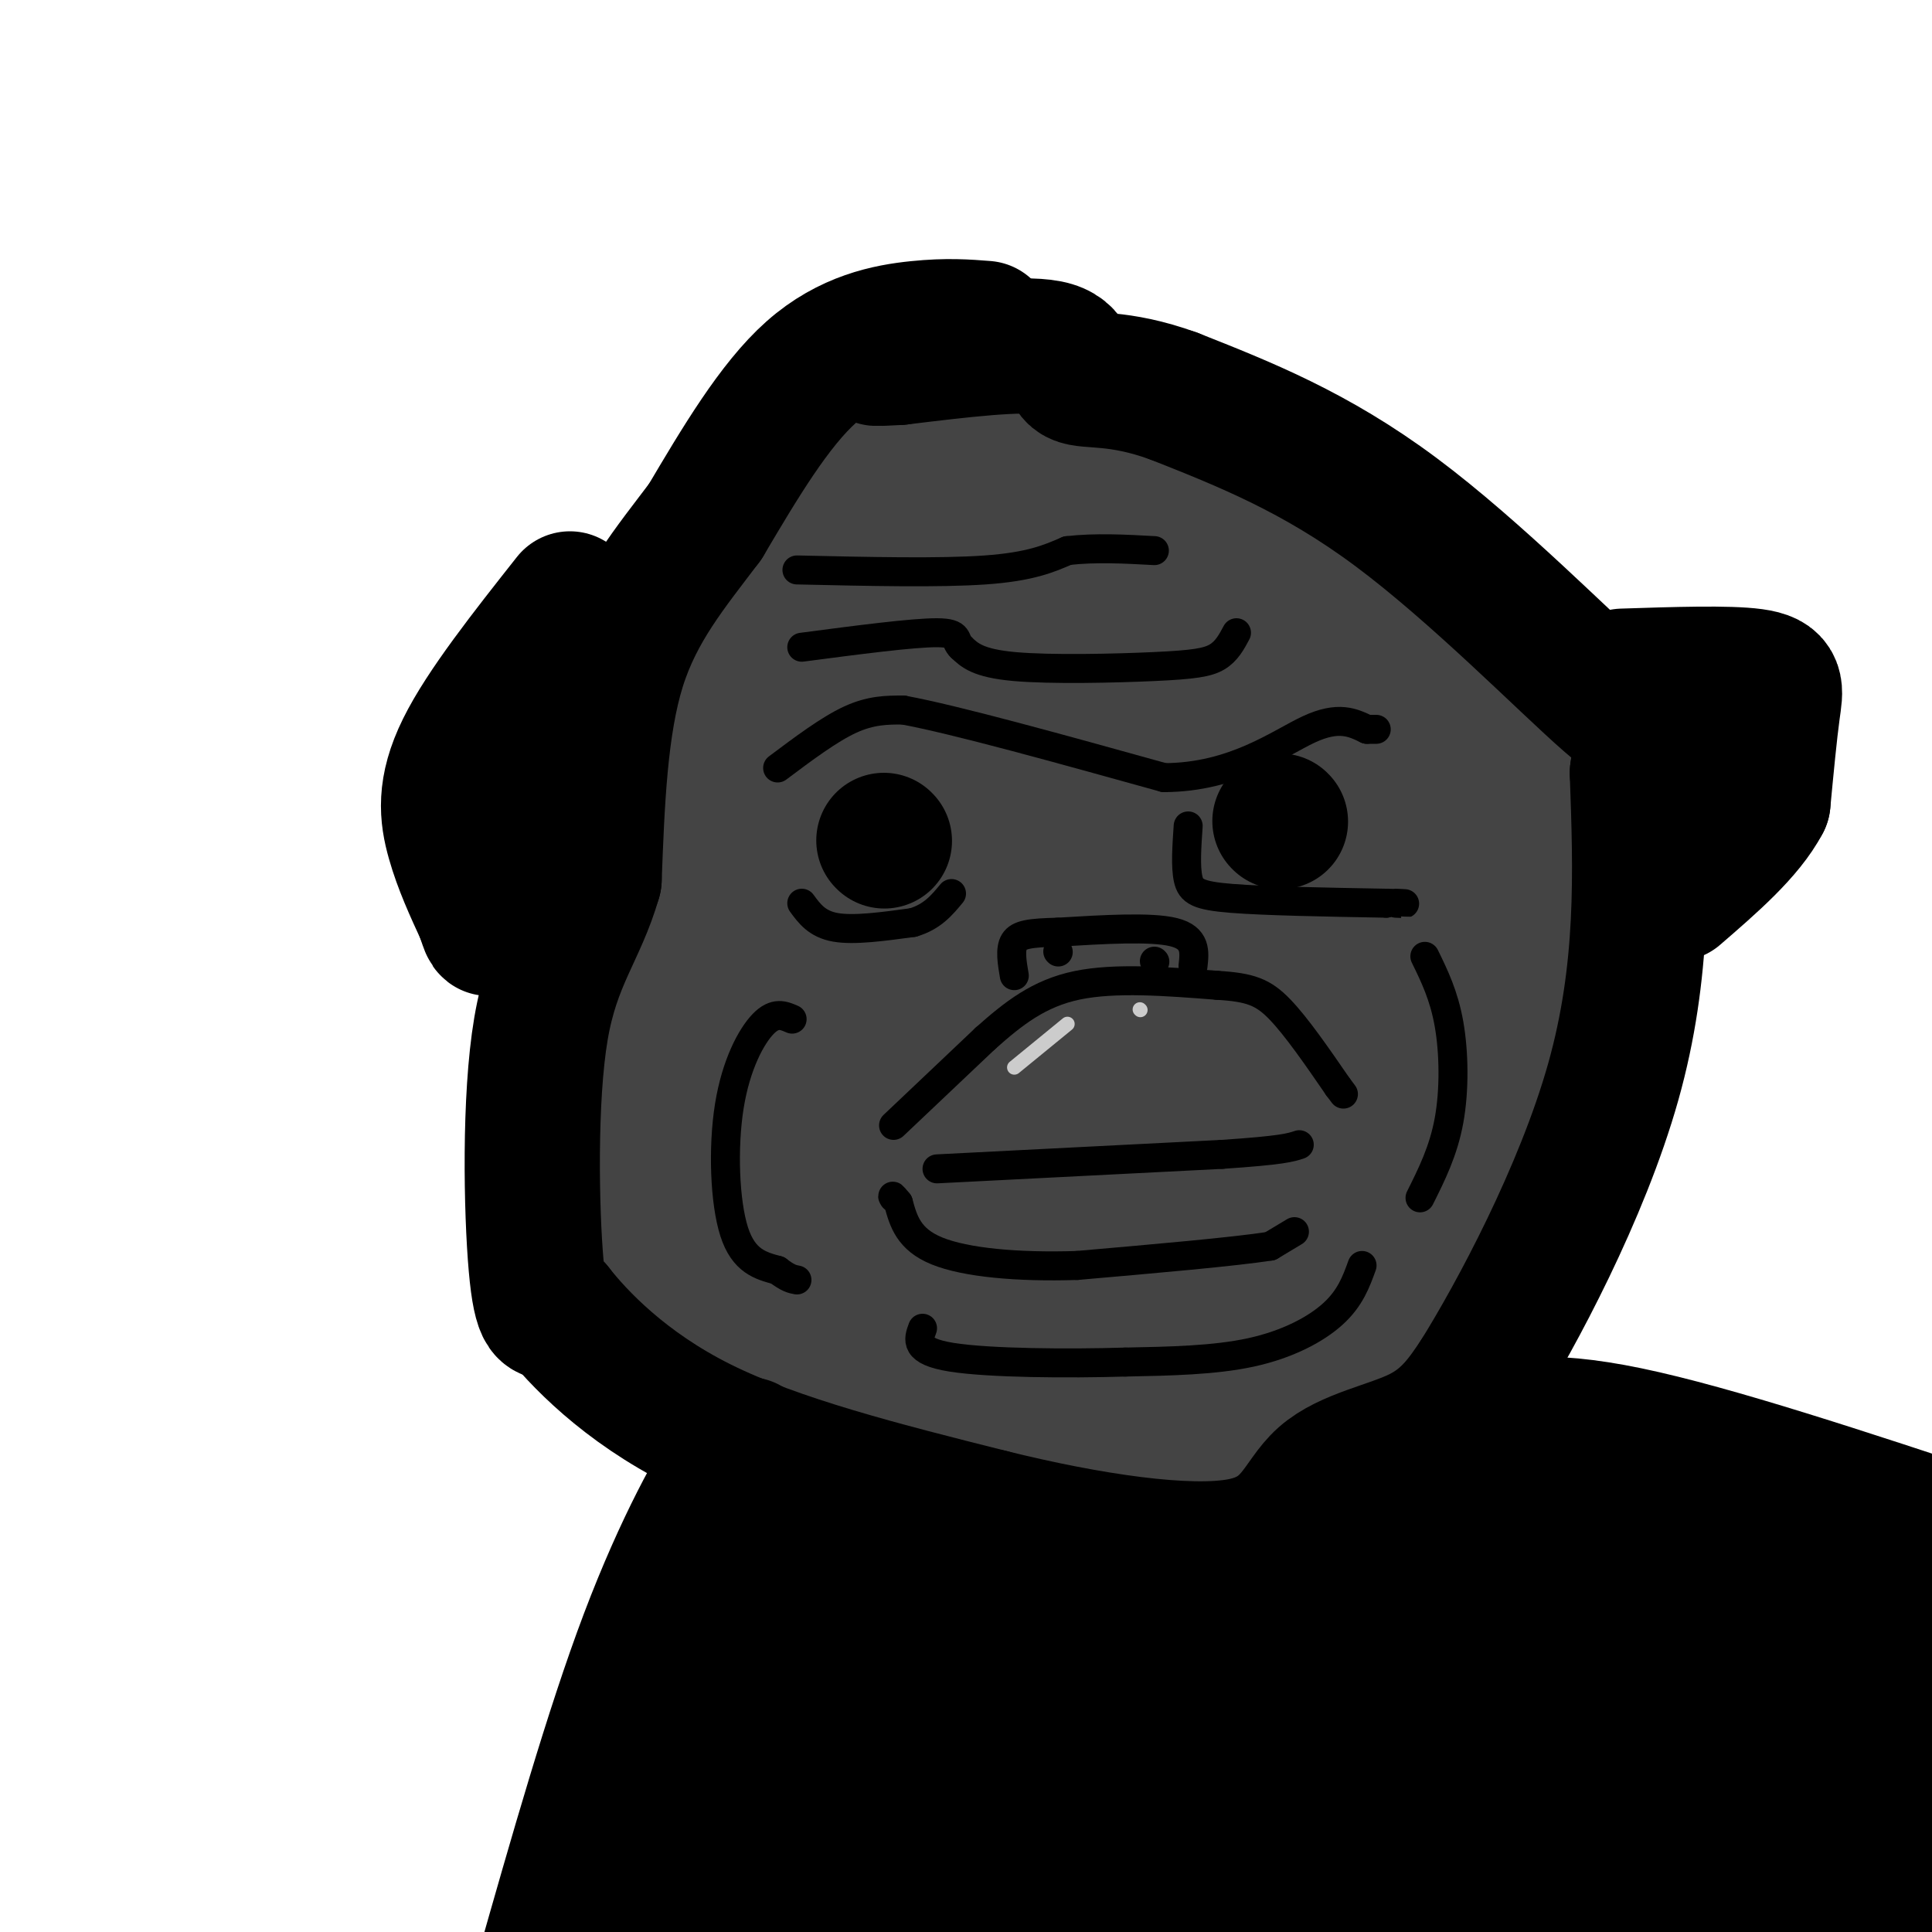<svg viewBox='0 0 400 400' version='1.1' xmlns='http://www.w3.org/2000/svg' xmlns:xlink='http://www.w3.org/1999/xlink'><g fill='none' stroke='rgb(68,68,68)' stroke-width='28' stroke-linecap='round' stroke-linejoin='round'><path d='M206,131c0.000,0.000 0.100,0.100 0.1,0.1'/><path d='M206,130c-10.250,-0.917 -20.500,-1.833 -29,-1c-8.500,0.833 -15.250,3.417 -22,6'/><path d='M155,135c-7.648,2.444 -15.768,5.553 -20,9c-4.232,3.447 -4.578,7.233 -6,13c-1.422,5.767 -3.921,13.514 -5,28c-1.079,14.486 -0.737,35.710 0,46c0.737,10.290 1.868,9.645 3,9'/><path d='M127,240c2.135,5.203 5.972,13.711 15,24c9.028,10.289 23.248,22.359 30,29c6.752,6.641 6.037,7.852 22,9c15.963,1.148 48.606,2.232 62,3c13.394,0.768 7.541,1.219 9,-2c1.459,-3.219 10.229,-10.110 19,-17'/><path d='M284,286c6.636,-6.735 13.727,-15.073 20,-25c6.273,-9.927 11.727,-21.442 15,-36c3.273,-14.558 4.364,-32.159 2,-45c-2.364,-12.841 -8.182,-20.920 -14,-29'/><path d='M307,151c-6.476,-8.714 -15.667,-16.000 -20,-20c-4.333,-4.000 -3.810,-4.714 -17,-5c-13.190,-0.286 -40.095,-0.143 -67,0'/><path d='M203,126c-22.512,2.857 -45.292,10.000 -56,15c-10.708,5.000 -9.345,7.857 -9,15c0.345,7.143 -0.327,18.571 -1,30'/><path d='M137,186c0.440,11.845 2.042,26.458 0,31c-2.042,4.542 -7.726,-0.988 4,8c11.726,8.988 40.863,32.494 70,56'/><path d='M211,281c11.696,9.569 5.935,5.491 7,4c1.065,-1.491 8.957,-0.394 15,-1c6.043,-0.606 10.238,-2.915 20,-10c9.762,-7.085 25.090,-18.946 34,-28c8.910,-9.054 11.403,-15.301 13,-24c1.597,-8.699 2.299,-19.849 3,-31'/><path d='M303,191c0.619,-18.131 0.667,-47.958 1,-60c0.333,-12.042 0.952,-6.298 -4,-7c-4.952,-0.702 -15.476,-7.851 -26,-15'/><path d='M274,109c-7.643,-6.203 -13.750,-14.209 -23,-20c-9.250,-5.791 -21.644,-9.367 -30,-11c-8.356,-1.633 -12.673,-1.324 -18,1c-5.327,2.324 -11.663,6.662 -18,11'/><path d='M185,90c-9.374,5.000 -23.807,12.000 -32,20c-8.193,8.000 -10.144,17.000 -14,26c-3.856,9.000 -9.615,18.000 -12,30c-2.385,12.000 -1.396,27.000 0,36c1.396,9.000 3.198,12.000 5,15'/><path d='M132,217c4.920,8.512 14.721,22.292 23,29c8.279,6.708 15.037,6.344 25,15c9.963,8.656 23.132,26.330 33,34c9.868,7.670 16.434,5.335 23,3'/><path d='M236,298c4.548,0.357 4.417,-0.250 13,-1c8.583,-0.750 25.881,-1.643 33,-22c7.119,-20.357 4.060,-60.179 1,-100'/><path d='M283,175c-0.113,-21.078 -0.896,-23.774 -2,-30c-1.104,-6.226 -2.528,-15.984 -11,-27c-8.472,-11.016 -23.992,-23.290 -34,-29c-10.008,-5.710 -14.504,-4.855 -19,-4'/><path d='M217,85c-10.678,4.016 -27.872,16.056 -36,35c-8.128,18.944 -7.188,44.793 -9,57c-1.812,12.207 -6.375,10.774 -9,19c-2.625,8.226 -3.313,26.113 -4,44'/><path d='M159,240c-0.031,10.580 1.890,15.031 7,22c5.110,6.969 13.408,16.456 23,21c9.592,4.544 20.478,4.146 25,5c4.522,0.854 2.679,2.961 8,0c5.321,-2.961 17.806,-10.989 26,-18c8.194,-7.011 12.097,-13.006 16,-19'/><path d='M264,251c3.866,-2.997 5.531,-0.989 8,-17c2.469,-16.011 5.742,-50.041 2,-76c-3.742,-25.959 -14.498,-43.845 -22,-51c-7.502,-7.155 -11.751,-3.577 -16,0'/><path d='M236,107c-10.699,0.978 -29.446,3.423 -38,6c-8.554,2.577 -6.917,5.284 -9,9c-2.083,3.716 -7.888,8.439 -14,20c-6.112,11.561 -12.530,29.959 -19,42c-6.470,12.041 -12.991,17.726 -16,22c-3.009,4.274 -2.504,7.137 -2,10'/><path d='M138,216c-0.335,3.720 -0.173,8.019 2,14c2.173,5.981 6.356,13.644 20,21c13.644,7.356 36.750,14.403 54,17c17.250,2.597 28.643,0.742 34,-4c5.357,-4.742 4.679,-12.371 4,-20'/><path d='M252,244c0.951,-9.636 1.327,-23.727 0,-40c-1.327,-16.273 -4.357,-34.727 -8,-47c-3.643,-12.273 -7.898,-18.364 -13,-21c-5.102,-2.636 -11.051,-1.818 -17,-1'/><path d='M214,135c-6.800,3.686 -15.301,13.401 -21,15c-5.699,1.599 -8.597,-4.920 -5,8c3.597,12.920 13.690,45.277 18,60c4.310,14.723 2.836,11.812 1,14c-1.836,2.188 -4.033,9.474 -5,14c-0.967,4.526 -0.705,6.293 0,7c0.705,0.707 1.852,0.353 3,0'/><path d='M205,253c4.599,-3.174 14.597,-11.110 20,-10c5.403,1.110 6.211,11.267 7,-12c0.789,-23.267 1.559,-79.956 4,-100c2.441,-20.044 6.555,-3.441 10,9c3.445,12.441 6.223,20.721 9,29'/><path d='M255,169c1.321,15.074 0.125,38.260 0,33c-0.125,-5.260 0.822,-38.967 0,-51c-0.822,-12.033 -3.414,-2.394 -5,2c-1.586,4.394 -2.168,3.541 -6,21c-3.832,17.459 -10.916,53.229 -18,89'/><path d='M226,263c-6.358,15.378 -13.254,9.323 -18,11c-4.746,1.677 -7.341,11.085 -6,-4c1.341,-15.085 6.617,-54.662 7,-72c0.383,-17.338 -4.128,-12.437 -6,-16c-1.872,-3.563 -1.106,-15.589 0,-21c1.106,-5.411 2.553,-4.205 4,-3'/><path d='M207,158c2.128,-8.247 5.447,-27.365 6,-10c0.553,17.365 -1.659,71.214 -4,94c-2.341,22.786 -4.812,14.510 -7,11c-2.188,-3.510 -4.094,-2.255 -6,-1'/><path d='M196,252c-6.332,-3.392 -19.161,-11.373 -26,-25c-6.839,-13.627 -7.687,-32.900 -9,-51c-1.313,-18.100 -3.089,-35.029 0,-36c3.089,-0.971 11.045,14.014 19,29'/><path d='M180,169c5.636,7.923 10.226,13.231 14,22c3.774,8.769 6.731,20.999 8,28c1.269,7.001 0.851,8.774 -1,10c-1.851,1.226 -5.135,1.906 -9,2c-3.865,0.094 -8.310,-0.398 -12,-5c-3.690,-4.602 -6.626,-13.315 -8,-20c-1.374,-6.685 -1.187,-11.343 -1,-16'/><path d='M171,190c-0.167,-3.000 -0.083,-2.500 0,-2'/></g>
<g fill='none' stroke='rgb(0,0,0)' stroke-width='28' stroke-linecap='round' stroke-linejoin='round'><path d='M204,68c-3.956,-0.311 -7.911,-0.622 -14,0c-6.089,0.622 -14.311,2.178 -22,9c-7.689,6.822 -14.844,18.911 -22,31'/><path d='M146,108c-7.200,9.533 -14.200,17.867 -18,30c-3.800,12.133 -4.400,28.067 -5,44'/><path d='M123,182c-3.155,11.012 -8.542,16.542 -11,31c-2.458,14.458 -1.988,37.845 -1,49c0.988,11.155 2.494,10.077 4,9'/><path d='M115,271c4.622,5.889 14.178,16.111 30,24c15.822,7.889 37.911,13.444 60,19'/><path d='M205,314c20.309,5.041 41.083,8.145 52,6c10.917,-2.145 11.978,-9.539 17,-14c5.022,-4.461 14.006,-5.989 20,-9c5.994,-3.011 8.997,-7.506 12,-12'/><path d='M306,285c7.867,-12.578 21.533,-38.022 28,-61c6.467,-22.978 5.733,-43.489 5,-64'/><path d='M339,160c1.488,-11.262 2.708,-7.417 -6,-15c-8.708,-7.583 -27.345,-26.595 -44,-39c-16.655,-12.405 -31.327,-18.202 -46,-24'/><path d='M243,82c-11.655,-4.238 -17.792,-2.833 -20,-4c-2.208,-1.167 -0.488,-4.905 -6,-6c-5.512,-1.095 -18.256,0.452 -31,2'/><path d='M186,74c-5.833,0.333 -4.917,0.167 -4,0'/><path d='M118,124c-8.933,11.311 -17.867,22.622 -22,31c-4.133,8.378 -3.467,13.822 -2,19c1.467,5.178 3.733,10.089 6,15'/><path d='M100,189c1.200,3.356 1.200,4.244 2,2c0.800,-2.244 2.400,-7.622 4,-13'/><path d='M111,151c0.000,0.000 0.000,-13.000 0,-13'/><path d='M336,140c10.911,-0.356 21.822,-0.711 27,0c5.178,0.711 4.622,2.489 4,7c-0.622,4.511 -1.311,11.756 -2,19'/><path d='M365,166c-3.333,6.333 -10.667,12.667 -18,19'/><path d='M304,297c7.667,-1.833 15.333,-3.667 33,0c17.667,3.667 45.333,12.833 73,22'/><path d='M155,302c0.244,-2.533 0.489,-5.067 -3,0c-3.489,5.067 -10.711,17.733 -18,37c-7.289,19.267 -14.644,45.133 -22,71'/><path d='M183,174c0.000,0.000 0.100,0.100 0.1,0.1'/><path d='M265,170c0.000,0.000 0.100,0.100 0.1,0.1'/></g>
<g fill='none' stroke='rgb(0,0,0)' stroke-width='6' stroke-linecap='round' stroke-linejoin='round'><path d='M185,233c0.000,0.000 19.000,-18.000 19,-18'/><path d='M204,215c5.889,-5.244 11.111,-9.356 19,-11c7.889,-1.644 18.444,-0.822 29,0'/><path d='M252,204c6.867,0.400 9.533,1.400 13,5c3.467,3.600 7.733,9.800 12,16'/><path d='M277,225c2.000,2.667 1.000,1.333 0,0'/><path d='M268,255c0.000,0.000 -5.000,3.000 -5,3'/><path d='M263,258c-7.500,1.167 -23.750,2.583 -40,4'/><path d='M223,262c-12.311,0.400 -23.089,-0.600 -29,-3c-5.911,-2.400 -6.956,-6.200 -8,-10'/><path d='M186,249c-1.500,-1.833 -1.250,-1.417 -1,-1'/><path d='M194,242c0.000,0.000 59.000,-3.000 59,-3'/><path d='M253,239c12.500,-0.833 14.250,-1.417 16,-2'/><path d='M247,200c0.333,-2.917 0.667,-5.833 -4,-7c-4.667,-1.167 -14.333,-0.583 -24,0'/><path d='M219,193c-5.733,0.133 -8.067,0.467 -9,2c-0.933,1.533 -0.467,4.267 0,7'/><path d='M239,199c0.000,0.000 0.100,0.100 0.1,0.1'/><path d='M219,197c0.000,0.000 0.100,0.100 0.1,0.1'/><path d='M161,159c5.333,-4.000 10.667,-8.000 15,-10c4.333,-2.000 7.667,-2.000 11,-2'/><path d='M187,147c10.833,2.000 32.417,8.000 54,14'/><path d='M241,161c14.533,-0.044 23.867,-7.156 30,-10c6.133,-2.844 9.067,-1.422 12,0'/><path d='M283,151c2.333,0.000 2.167,0.000 2,0'/><path d='M256,131c-1.018,1.911 -2.036,3.821 -4,5c-1.964,1.179 -4.875,1.625 -13,2c-8.125,0.375 -21.464,0.679 -29,0c-7.536,-0.679 -9.268,-2.339 -11,-4'/><path d='M199,134c-1.578,-1.422 -0.022,-2.978 -5,-3c-4.978,-0.022 -16.489,1.489 -28,3'/><path d='M165,118c14.833,0.333 29.667,0.667 39,0c9.333,-0.667 13.167,-2.333 17,-4'/><path d='M221,114c5.833,-0.667 11.917,-0.333 18,0'/><path d='M166,187c1.583,2.167 3.167,4.333 7,5c3.833,0.667 9.917,-0.167 16,-1'/><path d='M189,191c4.000,-1.167 6.000,-3.583 8,-6'/><path d='M246,171c-0.289,4.222 -0.578,8.444 0,11c0.578,2.556 2.022,3.444 9,4c6.978,0.556 19.489,0.778 32,1'/><path d='M287,187c5.667,0.167 3.833,0.083 2,0'/><path d='M282,262c-1.222,3.378 -2.444,6.756 -6,10c-3.556,3.244 -9.444,6.356 -17,8c-7.556,1.644 -16.778,1.822 -26,2'/><path d='M233,282c-11.778,0.356 -28.222,0.244 -36,-1c-7.778,-1.244 -6.889,-3.622 -6,-6'/><path d='M164,211c-1.768,-0.774 -3.536,-1.548 -6,1c-2.464,2.548 -5.625,8.417 -7,17c-1.375,8.583 -0.964,19.881 1,26c1.964,6.119 5.482,7.060 9,8'/><path d='M161,263c2.167,1.667 3.083,1.833 4,2'/><path d='M295,198c1.978,4.044 3.956,8.089 5,14c1.044,5.911 1.156,13.689 0,20c-1.156,6.311 -3.578,11.156 -6,16'/></g>
<g fill='none' stroke='rgb(0,0,0)' stroke-width='28' stroke-linecap='round' stroke-linejoin='round'><path d='M163,314c-9.000,36.667 -18.000,73.333 -20,88c-2.000,14.667 3.000,7.333 8,0'/><path d='M151,402c12.174,-0.378 38.607,-1.322 52,-3c13.393,-1.678 13.744,-4.089 33,-8c19.256,-3.911 57.415,-9.322 82,-11c24.585,-1.678 35.596,0.378 43,0c7.404,-0.378 11.202,-3.189 15,-6'/><path d='M376,374c5.185,-2.995 10.648,-7.483 16,-17c5.352,-9.517 10.595,-24.062 9,-31c-1.595,-6.938 -10.027,-6.268 -21,-6c-10.973,0.268 -24.486,0.134 -38,0'/><path d='M342,320c-20.000,-0.756 -51.000,-2.644 -67,-1c-16.000,1.644 -17.000,6.822 -18,12'/><path d='M257,331c-21.600,1.867 -66.600,0.533 -84,0c-17.400,-0.533 -7.200,-0.267 3,0'/><path d='M176,331c1.915,0.734 5.204,2.568 40,4c34.796,1.432 101.099,2.463 132,0c30.901,-2.463 26.400,-8.418 30,-11c3.600,-2.582 15.300,-1.791 27,-1'/><path d='M394,329c-21.898,7.762 -43.796,15.525 -48,19c-4.204,3.475 9.285,2.663 -15,2c-24.285,-0.663 -86.346,-1.179 -110,0c-23.654,1.179 -8.901,4.051 -10,4c-1.099,-0.051 -18.049,-3.026 -35,-6'/><path d='M176,348c-9.730,-0.590 -16.557,0.935 -19,8c-2.443,7.065 -0.504,19.671 3,25c3.504,5.329 8.573,3.380 12,2c3.427,-1.380 5.214,-2.190 7,-3'/><path d='M179,380c1.721,-1.511 2.523,-3.787 6,-6c3.477,-2.213 9.628,-4.361 13,-4c3.372,0.361 3.966,3.231 16,0c12.034,-3.231 35.509,-12.562 70,-16c34.491,-3.438 79.997,-0.982 102,-2c22.003,-1.018 20.501,-5.509 19,-10'/><path d='M404,365c-7.444,8.622 -14.889,17.244 -13,22c1.889,4.756 13.111,5.644 -7,5c-20.111,-0.644 -71.556,-2.822 -123,-5'/><path d='M261,387c-32.866,-0.603 -53.530,0.391 -69,0c-15.470,-0.391 -25.744,-2.167 -30,-5c-4.256,-2.833 -2.492,-6.724 -1,-10c1.492,-3.276 2.712,-5.936 11,-8c8.288,-2.064 23.644,-3.532 39,-5'/><path d='M211,359c28.167,-0.500 79.083,0.750 130,2'/></g>
<g fill='none' stroke='rgb(204,204,204)' stroke-width='3' stroke-linecap='round' stroke-linejoin='round'><path d='M210,221c0.000,0.000 11.000,-9.000 11,-9'/><path d='M236,209c0.000,0.000 0.100,0.100 0.1,0.1'/></g>
</svg>